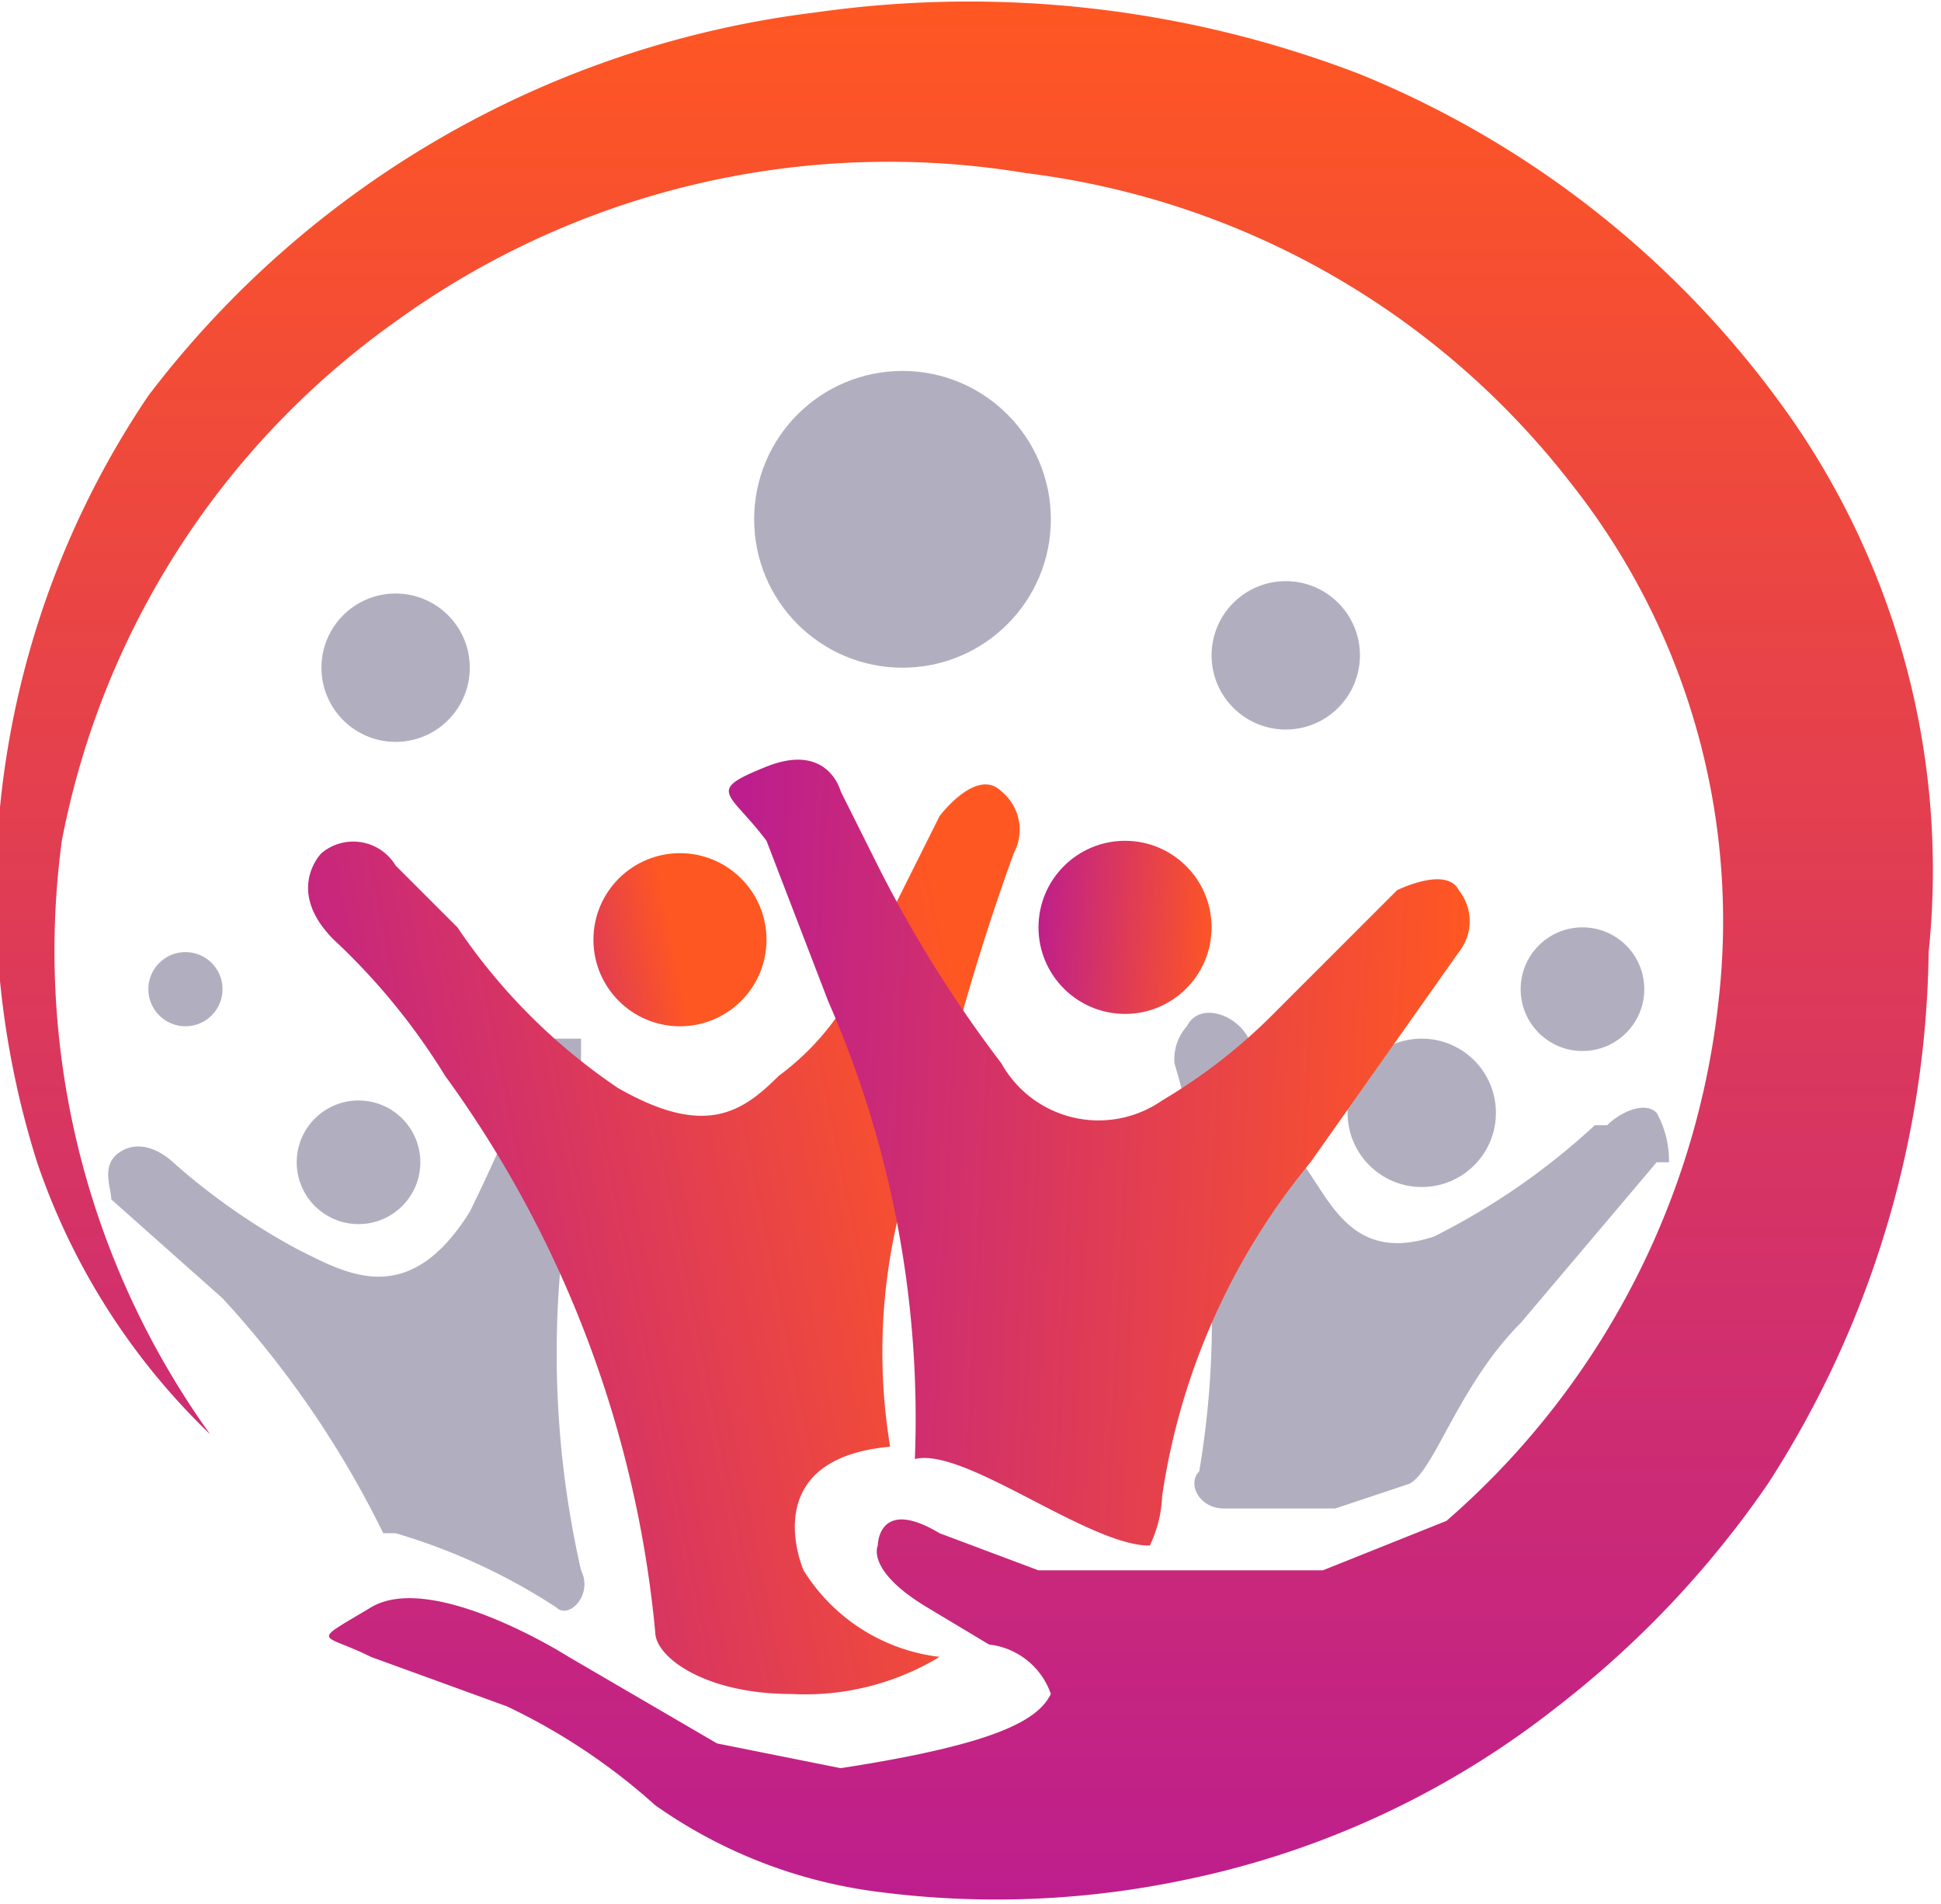 <svg id="Layer_1" data-name="Layer 1" xmlns="http://www.w3.org/2000/svg" xmlns:xlink="http://www.w3.org/1999/xlink" viewBox="0 0 15.7 15.4"><defs><style>.cls-1{fill:#b1afbf;}.cls-2{fill:url(#linear-gradient);}.cls-3{fill:url(#linear-gradient-2);}.cls-4{fill:url(#linear-gradient-3);}.cls-5{fill:url(#linear-gradient-4);}.cls-6{fill:url(#linear-gradient-5);}</style><linearGradient id="linear-gradient" x1="38.55" y1="156.78" x2="40.05" y2="156.78" gradientTransform="matrix(0.98, -0.2, 0.2, 0.98, -65.11, -137.84)" gradientUnits="userSpaceOnUse"><stop offset="0" stop-color="#bd1e8d"/><stop offset="1" stop-color="#ff5722"/></linearGradient><linearGradient id="linear-gradient-2" x1="36.46" y1="159.29" x2="42.24" y2="159.29" gradientTransform="matrix(0.98, -0.2, 0.2, 0.98, -64.94, -137.55)" xlink:href="#linear-gradient"/><linearGradient id="linear-gradient-3" x1="-4.66" y1="-25.99" x2="-3.17" y2="-25.99" gradientTransform="translate(11.7 33.7) rotate(2.9)" xlink:href="#linear-gradient"/><linearGradient id="linear-gradient-4" x1="-6.95" y1="-24.16" x2="-1.06" y2="-24.16" gradientTransform="translate(11.8 34) rotate(2.9)" xlink:href="#linear-gradient"/><linearGradient id="linear-gradient-5" x1="8" y1="15.71" x2="8" y2="0.29" gradientTransform="matrix(1, 0, 0, 1, 0, 0)" xlink:href="#linear-gradient"/></defs><circle class="cls-1" cx="1.5" cy="8" r="0.3"/><path class="cls-1" d="M9.9,12.2c-.1.1,0,.3.2.3H11l.6-.2c.2-.1.4-.8.9-1.3l1.1-1.3h.1a.8.8,0,0,0-.1-.4c-.1-.1-.3,0-.4.1h-.1a5.6,5.6,0,0,1-1.3.9c-.6.2-.8-.2-1-.5h0a3.7,3.7,0,0,1-.5-1.1c-.1-.2-.4-.3-.5-.1h0a.4.4,0,0,0-.1.3A7.3,7.3,0,0,1,9.9,12.2Z" transform="translate(-0.2 -0.3)"/><path class="cls-1" d="M4.7,13.3a4.9,4.9,0,0,0-1.3-.6H3.3A8,8,0,0,0,2,10.8L1.1,10h0c0-.1-.1-.3.1-.4s.4.1.4.1a5.3,5.3,0,0,0,1,.7c.4.2.9.5,1.4-.3a14.7,14.7,0,0,0,.6-1.4h.3v.4H5a7.9,7.9,0,0,0-.1,3.9C5,13.2,4.8,13.4,4.7,13.3Z" transform="translate(-0.2 -0.3)"/><circle class="cls-1" cx="10.4" cy="5.3" r="0.6"/><circle class="cls-1" cx="7.3" cy="4.2" r="1.2"/><circle class="cls-1" cx="3.2" cy="5.4" r="0.6"/><circle class="cls-1" cx="2.9" cy="9.4" r="0.5"/><circle class="cls-1" cx="12.8" cy="8" r="0.5"/><circle class="cls-1" cx="11.5" cy="9" r="0.6"/><circle class="cls-2" cx="5.5" cy="7.6" r="0.7"/><path class="cls-3" d="M7.8,13.7A1.5,1.5,0,0,1,6.7,13s-.4-.9.7-1a4.7,4.7,0,0,1,.4-2.8,18.5,18.5,0,0,1,.6-2,.4.4,0,0,0-.1-.5c-.2-.2-.5.2-.5.2L7.2,8.1a2.1,2.1,0,0,1-.7.9c-.3.3-.6.5-1.3.1A4.8,4.8,0,0,1,3.9,7.8l-.5-.5a.4.4,0,0,0-.6-.1s-.3.3.1.7A5.3,5.3,0,0,1,3.8,9a9.1,9.1,0,0,1,1.7,4.5c0,.2.4.5,1.1.5A2.1,2.1,0,0,0,7.8,13.7Z" transform="translate(-0.2 -0.3)"/><circle class="cls-4" cx="9.1" cy="7.5" r="0.7"/><path class="cls-5" d="M9.5,12.8a1,1,0,0,0,.1-.4,5.5,5.5,0,0,1,1.2-2.7L12,8a.4.4,0,0,0,0-.5c-.1-.2-.5,0-.5,0l-1,1a4.5,4.5,0,0,1-.9.7.9.9,0,0,1-1.3-.3,10.2,10.2,0,0,1-1-1.6L7,6.7s-.1-.4-.6-.2-.3.2,0,.6l.5,1.3a8.4,8.4,0,0,1,.7,3.7C8,12,9,12.8,9.5,12.8Z" transform="translate(-0.2 -0.3)"/><path class="cls-6" d="M7,14.6l-1-.2-1.2-.7s-1.1-.7-1.6-.4-.4.2,0,.4l1.1.4a5,5,0,0,1,1.2.8,4,4,0,0,0,1.8.7,7.4,7.4,0,0,0,2.5-.1,7.2,7.2,0,0,0,3-1.4,8,8,0,0,0,1.7-1.8A8.1,8.1,0,0,0,15.8,8a6.4,6.4,0,0,0-1.1-4.3A7.9,7.9,0,0,0,11.2.9,8.8,8.8,0,0,0,6.8.4,8,8,0,0,0,1.4,3.5,7.2,7.2,0,0,0,.5,9.7a5.5,5.5,0,0,0,1.4,2.2A6.7,6.7,0,0,1,.7,7.1,6.7,6.7,0,0,1,3.4,2.9,6.8,6.8,0,0,1,8.5,1.7a6.6,6.6,0,0,1,4.4,2.5,5.7,5.7,0,0,1,1.2,4.2,6.5,6.5,0,0,1-2.2,4.2l-1,.4H8.6l-.8-.3c-.5-.3-.5.1-.5.1s-.1.2.4.5l.5.3a.6.6,0,0,1,.5.4C8.6,14.2,8.3,14.4,7,14.6Z" transform="translate(-0.2 -0.3)"/></svg>